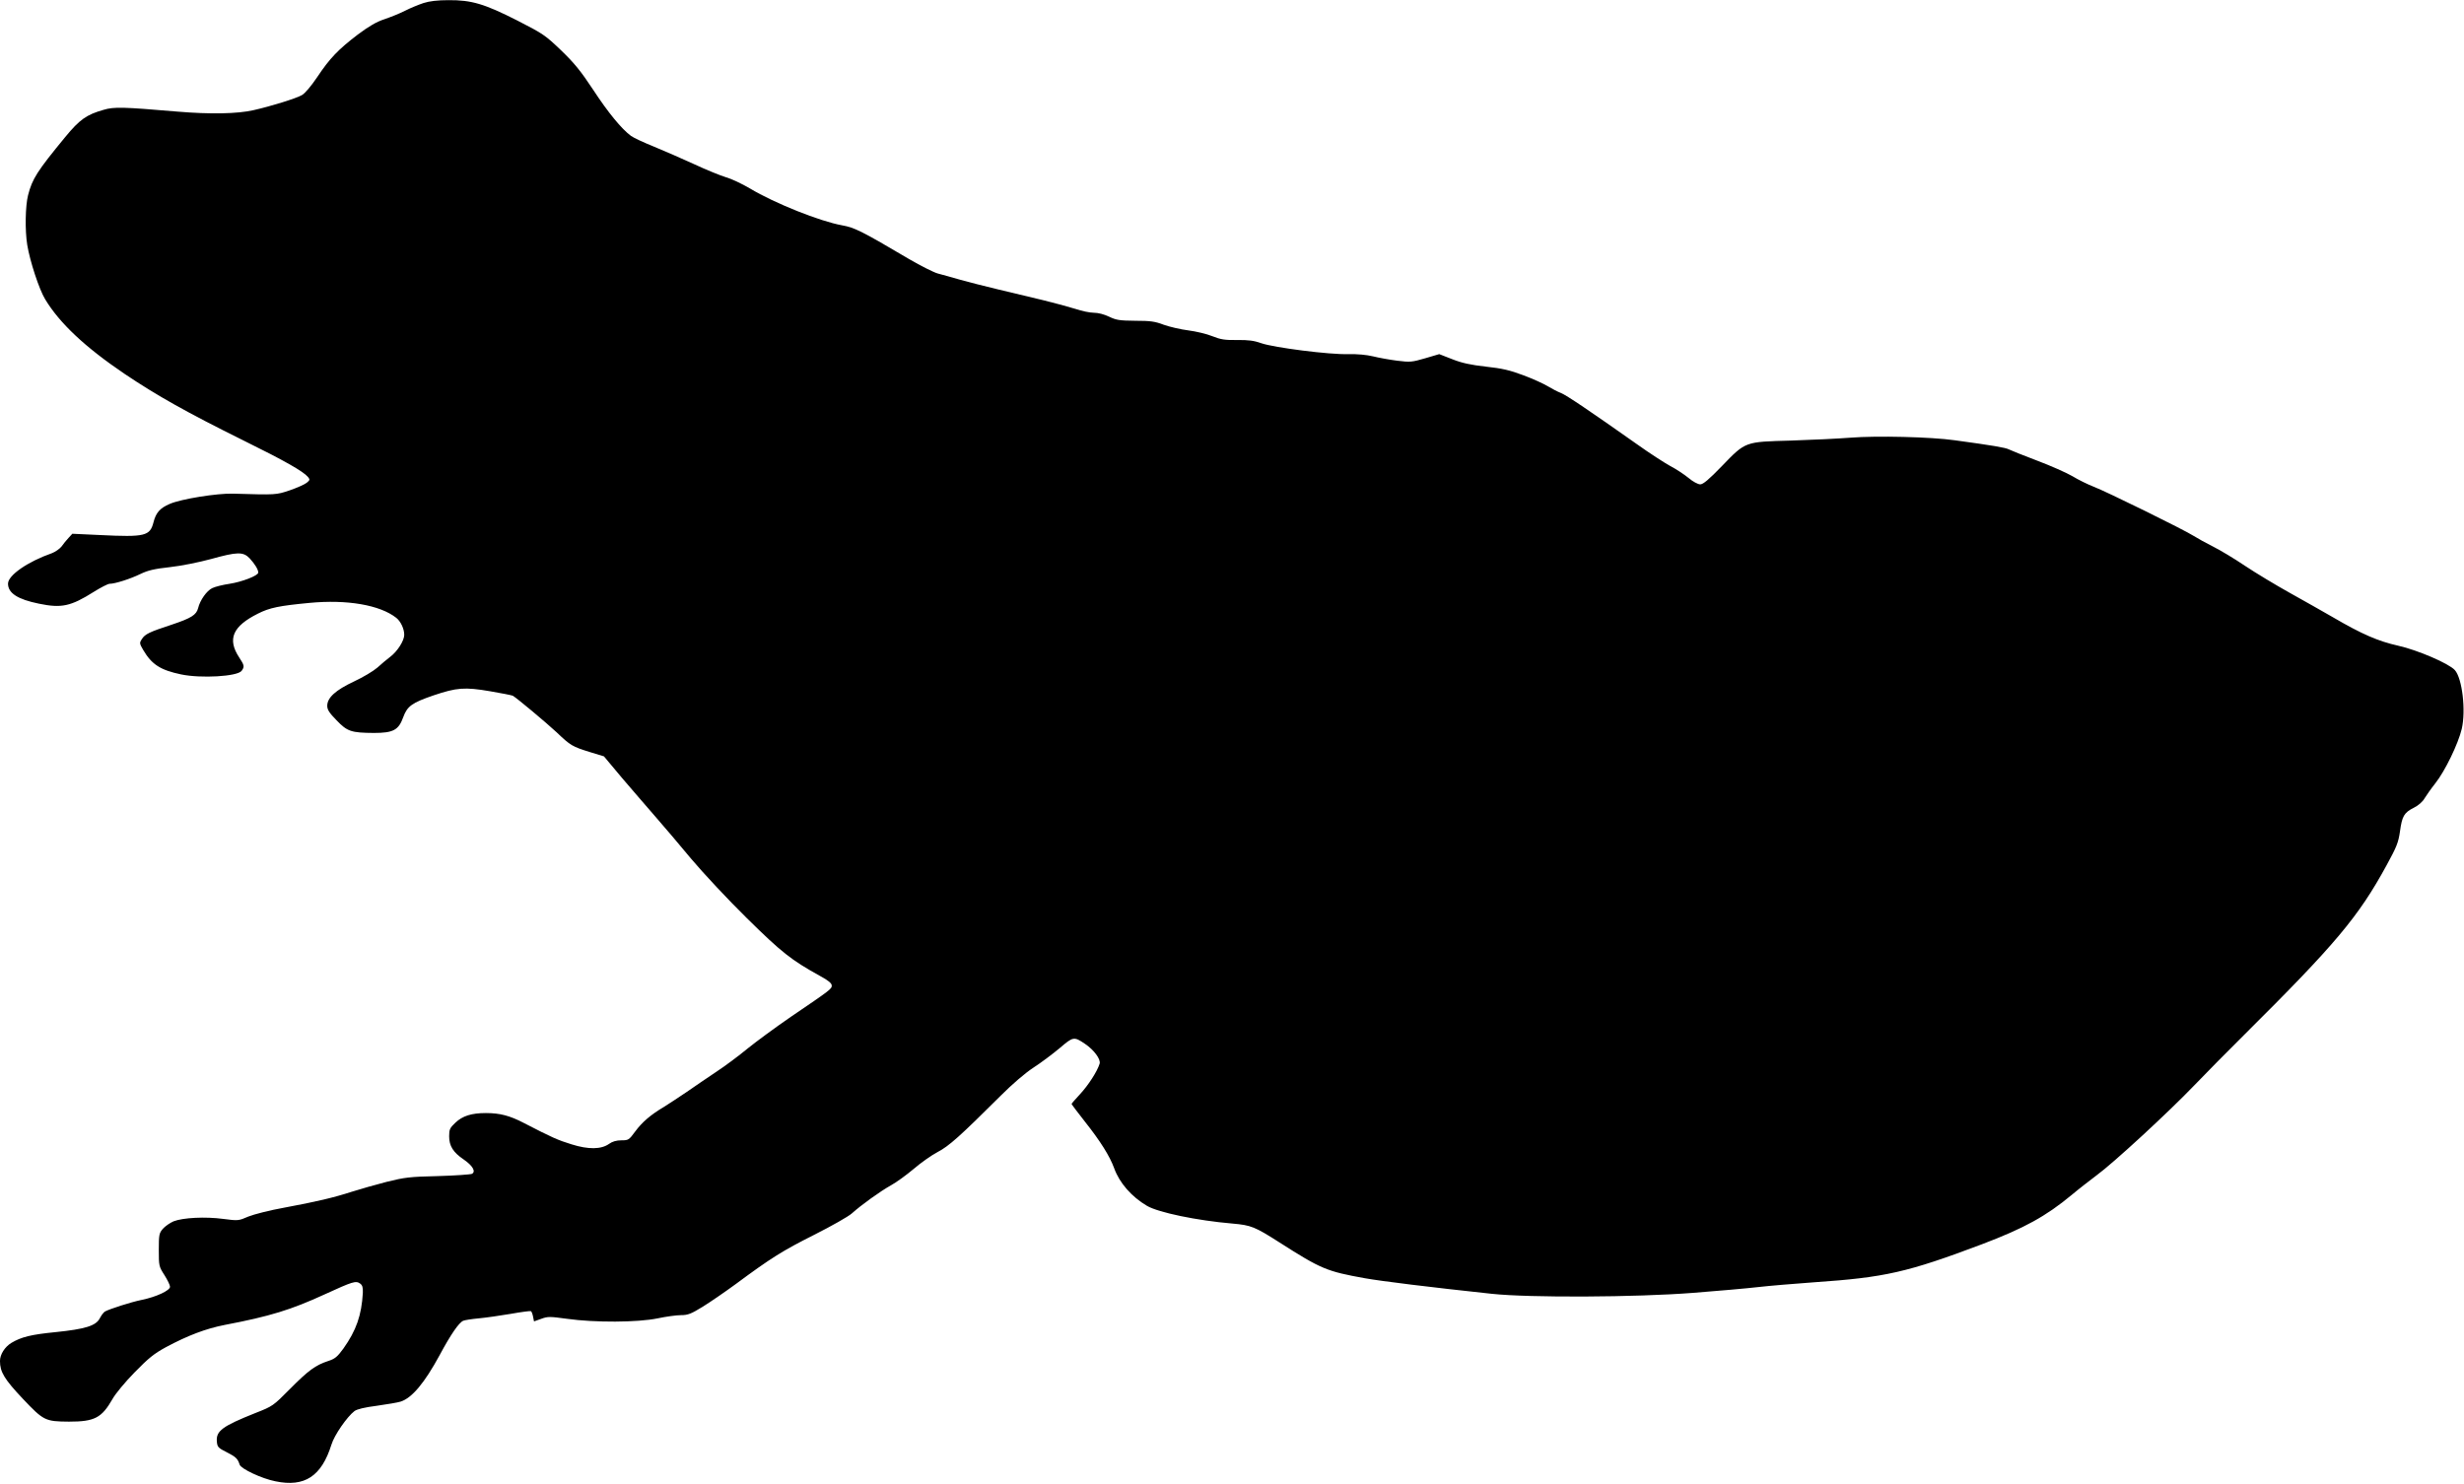 <?xml version="1.0" standalone="no"?>
<!DOCTYPE svg PUBLIC "-//W3C//DTD SVG 20010904//EN"
 "http://www.w3.org/TR/2001/REC-SVG-20010904/DTD/svg10.dtd">
<svg version="1.0" xmlns="http://www.w3.org/2000/svg"
 width="1536pt" height="925pt" viewBox="0 0 1536 925"
 preserveAspectRatio="xMidYMid meet">
<g transform="translate(0,925) scale(0.1,-0.1)"
fill="#000000" stroke="none">
<path d="M2640 9231 c-30 -10 -82 -31 -115 -48 -33 -17 -91 -40 -129 -53 -49
-16 -95 -43 -165 -95 -123 -94 -175 -148 -253 -265 -38 -56 -76 -102 -96 -113
-34 -20 -191 -69 -302 -94 -100 -23 -271 -26 -472 -9 -341 29 -397 31 -463 11
-106 -30 -148 -60 -238 -169 -176 -214 -206 -261 -232 -363 -17 -66 -20 -219
-5 -311 17 -102 74 -276 111 -337 90 -150 250 -300 497 -467 201 -135 386
-239 737 -413 264 -130 375 -194 405 -229 13 -16 12 -20 -8 -36 -12 -10 -59
-31 -105 -47 -86 -29 -85 -29 -354 -21 -99 3 -324 -33 -395 -64 -61 -26 -86
-55 -101 -114 -22 -86 -51 -94 -334 -80 l-172 8 -23 -25 c-13 -14 -33 -38 -44
-54 -12 -15 -39 -34 -60 -42 -151 -53 -274 -138 -274 -190 0 -59 60 -98 193
-125 140 -29 198 -17 342 74 43 27 88 50 98 50 34 0 131 31 192 61 48 23 86
32 185 43 72 8 180 30 254 50 166 46 202 47 243 4 32 -35 53 -69 53 -88 0 -19
-101 -58 -179 -70 -41 -6 -90 -18 -108 -27 -34 -16 -76 -75 -88 -125 -11 -42
-42 -62 -165 -103 -140 -46 -165 -58 -186 -90 -15 -23 -15 -27 9 -68 53 -90
107 -125 236 -152 124 -26 350 -13 377 22 19 26 18 34 -15 84 -75 114 -41 194
117 273 73 37 133 49 322 67 234 22 438 -13 540 -93 28 -22 50 -69 50 -106 0
-37 -43 -104 -87 -137 -21 -16 -57 -46 -81 -68 -24 -21 -89 -60 -145 -86 -115
-54 -167 -101 -167 -152 0 -24 13 -44 58 -90 67 -70 91 -78 233 -79 121 0 154
18 183 99 25 68 54 89 188 135 145 49 195 53 353 26 72 -12 135 -25 142 -28
28 -17 204 -164 273 -228 87 -83 97 -89 210 -124 l85 -26 113 -135 c63 -73
155 -181 206 -239 51 -58 152 -177 225 -265 74 -88 230 -255 347 -370 217
-214 277 -261 454 -359 54 -29 75 -47 75 -61 0 -21 -6 -26 -255 -195 -96 -66
-217 -155 -270 -198 -52 -43 -140 -109 -195 -145 -55 -37 -138 -93 -185 -126
-47 -32 -110 -73 -140 -92 -83 -49 -137 -95 -181 -155 -38 -52 -42 -54 -85
-54 -31 0 -56 -7 -77 -22 -49 -35 -129 -36 -234 -3 -85 26 -125 44 -297 133
-88 46 -150 62 -237 62 -90 0 -146 -18 -190 -60 -35 -33 -39 -42 -39 -85 0
-60 25 -100 90 -144 57 -39 78 -76 52 -90 -9 -4 -105 -11 -212 -14 -176 -4
-207 -8 -320 -36 -69 -18 -165 -45 -215 -61 -114 -37 -224 -63 -424 -100 -89
-16 -187 -41 -222 -55 -62 -27 -65 -27 -157 -15 -112 15 -251 8 -310 -15 -23
-10 -53 -31 -67 -47 -23 -27 -25 -37 -25 -132 0 -99 1 -103 35 -156 19 -30 35
-63 35 -73 0 -23 -84 -63 -177 -82 -68 -14 -198 -56 -228 -72 -9 -5 -23 -24
-33 -43 -24 -46 -89 -67 -277 -86 -151 -15 -212 -30 -274 -67 -41 -25 -71 -72
-71 -113 0 -68 27 -113 142 -235 130 -137 139 -142 288 -143 160 0 204 23 272
142 17 31 79 106 137 165 87 89 120 116 195 157 138 74 250 116 367 139 283
54 413 94 624 191 175 80 193 86 220 67 15 -11 18 -25 17 -58 -8 -140 -41
-234 -121 -347 -38 -52 -52 -64 -95 -78 -79 -26 -123 -58 -238 -174 -105 -106
-108 -108 -215 -150 -208 -83 -247 -112 -241 -179 3 -33 8 -39 62 -66 57 -29
68 -40 80 -77 8 -26 137 -87 223 -104 182 -38 287 31 349 228 18 60 98 175
144 210 17 12 62 23 140 33 63 9 130 20 148 26 71 23 149 117 243 290 68 127
120 203 147 214 9 4 53 11 97 15 44 4 134 17 199 28 66 12 123 19 126 17 4 -3
10 -18 13 -34 l6 -30 45 16 c41 15 52 15 162 0 171 -24 439 -23 564 3 52 11
118 20 145 20 44 0 63 8 135 52 47 29 140 93 207 142 220 163 292 208 489 307
107 54 213 114 234 133 59 53 177 138 245 176 33 18 96 64 140 101 44 38 112
86 150 106 71 37 138 97 395 353 69 69 150 139 202 173 48 31 121 86 164 122
84 72 89 73 157 27 57 -38 100 -97 92 -124 -15 -49 -71 -135 -122 -190 -29
-31 -53 -59 -53 -61 0 -3 39 -54 86 -114 94 -119 152 -211 180 -288 33 -91
108 -177 205 -234 71 -41 309 -91 532 -110 116 -10 140 -20 292 -117 263 -168
296 -181 534 -224 100 -18 407 -56 791 -97 234 -25 898 -22 1255 6 154 12 336
28 405 36 69 8 226 21 350 30 441 30 581 62 1045 237 264 100 400 175 560 308
44 37 114 91 155 122 103 75 446 391 610 562 74 77 212 217 307 311 571 567
715 738 891 1061 63 115 73 141 83 210 13 95 25 117 87 148 28 14 55 38 66 58
11 18 41 61 68 95 60 76 142 245 164 338 27 115 3 316 -43 367 -37 41 -232
125 -353 152 -125 28 -225 71 -408 178 -59 34 -179 102 -267 151 -88 49 -214
125 -280 169 -65 44 -155 98 -199 120 -44 22 -98 52 -120 66 -61 39 -551 280
-626 308 -36 14 -95 43 -131 65 -36 21 -135 65 -220 97 -85 32 -164 64 -176
70 -20 11 -103 25 -338 57 -148 21 -487 29 -650 16 -77 -6 -243 -14 -370 -18
-290 -8 -282 -5 -431 -159 -81 -84 -117 -114 -135 -114 -14 0 -46 17 -73 40
-27 22 -78 56 -115 75 -36 20 -129 80 -206 135 -292 206 -441 307 -475 320
-19 7 -55 26 -80 41 -26 16 -94 47 -153 69 -85 32 -133 43 -234 54 -96 11
-148 22 -209 46 l-82 32 -88 -26 c-83 -24 -93 -25 -174 -15 -47 6 -114 18
-150 27 -42 10 -97 15 -155 14 -116 -4 -465 41 -542 68 -45 16 -80 21 -151 20
-77 -1 -102 3 -155 24 -34 14 -102 30 -149 36 -48 6 -116 22 -153 35 -55 21
-83 25 -178 25 -98 1 -118 4 -162 25 -31 15 -68 25 -96 25 -25 0 -77 11 -115
24 -38 12 -130 37 -204 55 -74 18 -200 48 -280 67 -80 19 -185 46 -235 60 -49
14 -112 32 -140 39 -27 8 -106 48 -175 88 -298 176 -342 198 -420 212 -139 25
-422 138 -575 230 -49 29 -117 61 -150 70 -33 10 -122 46 -197 81 -76 35 -189
84 -252 110 -62 25 -127 55 -143 67 -59 44 -142 145 -235 287 -76 115 -117
166 -199 245 -99 95 -112 104 -274 187 -205 104 -285 128 -429 127 -68 0 -119
-6 -156 -18z"/>
</g>
</svg>
